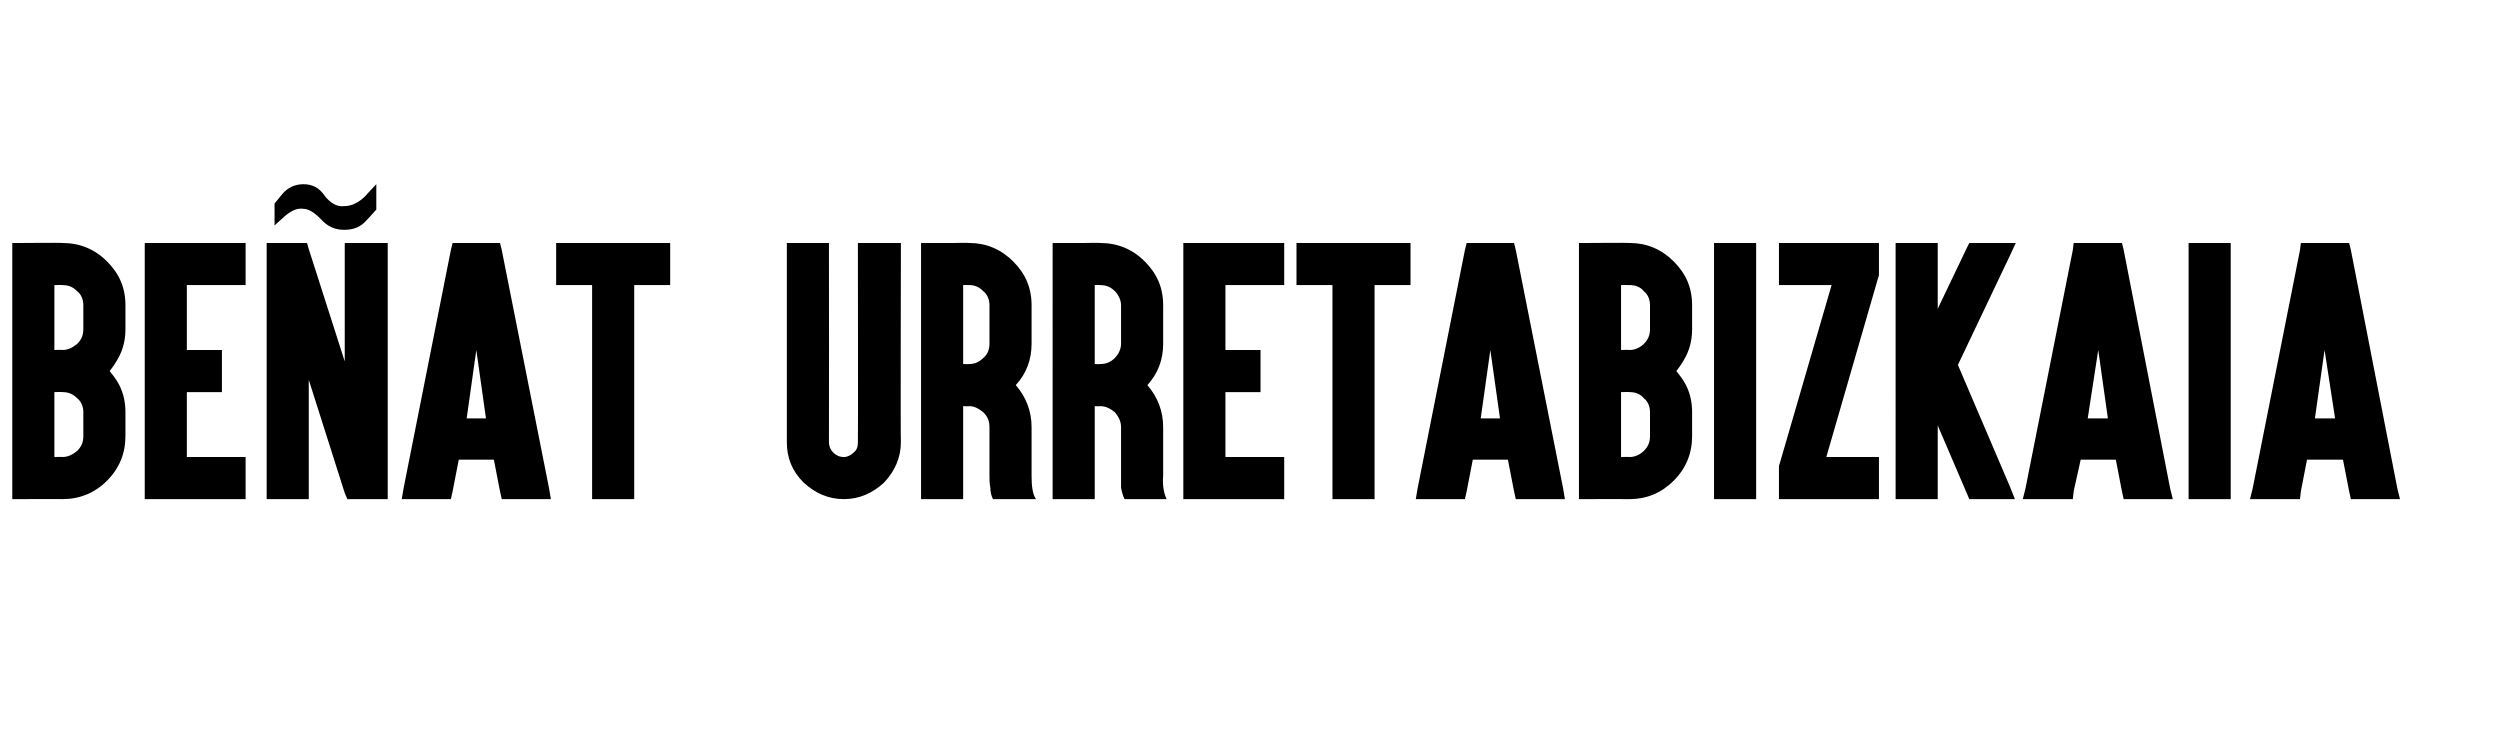 <?xml version="1.0" standalone="no"?><!DOCTYPE svg PUBLIC "-//W3C//DTD SVG 1.1//EN" "http://www.w3.org/Graphics/SVG/1.1/DTD/svg11.dtd"><svg xmlns="http://www.w3.org/2000/svg" version="1.1" width="285px" height="83.6px" viewBox="0 -1 285 83.6" style="top:-1px"><desc>BEÑAT URRETABIZKAIA</desc><defs/><g id="Polygon69589"><path d="m7.1 55.9c.05-.02-4.7 0-4.7 0h-1V26.7h1s4.75-.04 4.7 0c2 0 3.7.7 5.1 2.1c1.4 1.4 2.1 3 2.1 5v2.7c0 1.1-.2 2.1-.7 3.1c-.3.6-.7 1.2-1.1 1.7c.4.5.8 1 1.1 1.6c.5 1 .7 2 .7 3.1v2.7c0 2-.7 3.7-2.1 5.1c-1.4 1.4-3.1 2.1-5.1 2.1zm1.7-5.5c.5-.5.7-1 .7-1.7V46c0-.6-.2-1.2-.7-1.6c-.5-.5-1-.7-1.7-.7c.05-.03-.9 0-.9 0v7.4s.95-.03.9 0c.7 0 1.2-.3 1.7-.7zM7.1 38.9c.7 0 1.2-.3 1.7-.7c.5-.5.7-1 .7-1.7v-2.7c0-.6-.2-1.2-.7-1.6c-.5-.5-1-.7-1.7-.7c.05-.02-.9 0-.9 0v7.4s.95-.04.9 0zm19.8-12.2h1.1v4.8h-6.7v7.4h4v4.8h-4v7.4h6.7v4.8H16.5V26.7h10.4zm3.5 1v-1h4.6l.2.7l4.1 12.8V26.7h4.9v29.2h-4.6l-.3-.7l-4.1-12.9v13.6h-4.8V27.7zm11.4-3.6c-.7.8-1.5 1.1-2.6 1.1c-1 0-1.9-.4-2.6-1.2c-.8-.8-1.4-1.2-2.1-1.2c-.7-.1-1.4.3-2.1.9l-1.1 1v-2.5l.9-1.1c.6-.7 1.4-1.1 2.4-1.1c1 0 1.8.4 2.4 1.3c.6.8 1.4 1.3 2.2 1.2c.9 0 1.7-.4 2.5-1.2c-.02-.02 1.2-1.3 1.2-1.3v2.9l-1.1 1.2zm12.5 14.8l-1.1 7.8h2.2l-1.1-7.8zm-2 12.5l-.7 3.6l-.2.9h-5.6l.2-1.2l5.4-27.2l.2-.8h5.4l.2.8l5.4 27.2l.2 1.2h-5.6L57 55l-.7-3.6h-4zm1-5.2l1-5l-1 5zm11.2-14.7h-1.1v-4.8h13v4.8h-4.1v24.4h-4.8V31.5h-3zm38.2 17.9c0 1.8-.7 3.3-1.9 4.6c-1.3 1.2-2.8 1.9-4.6 1.9c-1.8 0-3.3-.7-4.6-1.9c-1.3-1.3-1.9-2.8-1.9-4.6V26.7h4.8v1s.02 21.71 0 21.7c0 .5.2.9.5 1.2c.3.3.7.5 1.2.5c.4 0 .8-.2 1.1-.5c.4-.3.5-.7.5-1.2c.03.01 0-21.7 0-21.7v-1h4.9v1s-.05 21.71 0 21.7zm3.4 6.5H105V26.7h3.8s1.66-.04 1.7 0c1.9 0 3.6.7 5 2.1c1.4 1.4 2.1 3 2.1 5v4.4c0 1.8-.6 3.4-1.8 4.7c1.2 1.4 1.8 3 1.8 4.8v5.5c0 1.2.1 2.1.5 2.7h-4.9c-.2-.4-.3-.8-.3-1.3c-.1-.5-.1-.9-.1-1.4v-5.5c0-.7-.2-1.2-.7-1.7c-.5-.4-1-.7-1.6-.7c-.04.04-.7 0-.7 0v10.6h-3.7zm3.7-15.4s.66.03.7 0c.6 0 1.1-.2 1.6-.7c.5-.4.7-1 .7-1.6v-4.4c0-.6-.2-1.2-.7-1.6c-.5-.5-1-.7-1.6-.7c-.04-.02-.7 0-.7 0v9zM121 55.9h-1V26.7h3.7s1.72-.04 1.7 0c2 0 3.7.7 5.1 2.1c1.4 1.4 2.1 3 2.1 5v4.4c0 1.8-.6 3.4-1.8 4.7c1.2 1.4 1.8 3 1.8 4.8v5.5c-.1 1.2.1 2.1.4 2.7h-4.8c-.2-.4-.3-.8-.4-1.3v-6.9c0-.7-.3-1.2-.7-1.7c-.5-.4-1-.7-1.7-.7c.02.04-.6 0-.6 0v10.6H121zm3.8-15.4s.62.03.6 0c.7 0 1.2-.2 1.7-.7c.4-.4.7-1 .7-1.6v-4.4c0-.6-.3-1.2-.7-1.6c-.5-.5-1-.7-1.7-.7c.02-.02-.6 0-.6 0v9zm20.6-13.8h1v4.8h-6.7v7.4h4v4.8h-4v7.4h6.7v4.8h-11.5V26.7h10.5zm3.5 4.8h-1.1v-4.8h13v4.8h-4.1v24.4h-4.8V31.5h-3zm21 7.4l-1.1 7.8h2.2l-1.1-7.8zm-2 12.5l-.7 3.6l-.2.9h-5.6l.2-1.2l5.4-27.2l.2-.8h5.4l.2.8l5.4 27.2l.2 1.2h-5.6l-.2-.9l-.7-3.6h-4zm1-5.2l1-5l-1 5zm16.9 9.7c-.03-.02-4.8 0-4.8 0h-1V26.7h1s4.77-.04 4.8 0c1.9 0 3.6.7 5 2.1c1.4 1.4 2.1 3 2.1 5v2.7c0 1.1-.2 2.1-.7 3.1c-.3.6-.7 1.2-1.1 1.7c.4.5.8 1 1.1 1.6c.5 1 .7 2 .7 3.1v2.7c0 2-.7 3.7-2.1 5.1c-1.4 1.4-3.1 2.1-5 2.1zm1.6-5.5c.5-.5.7-1 .7-1.7V46c0-.6-.2-1.2-.7-1.6c-.4-.5-1-.7-1.6-.7c-.03-.03-1 0-1 0v7.4s.97-.03 1 0c.6 0 1.2-.3 1.6-.7zm-1.6-11.5c.6 0 1.2-.3 1.6-.7c.5-.5.7-1 .7-1.7v-2.7c0-.6-.2-1.2-.7-1.6c-.4-.5-1-.7-1.6-.7c-.03-.02-1 0-1 0v7.4s.97-.04 1 0zm13.4-12.2h1v29.2h-4.8V26.7h3.8zm13.9 0h1.1v3.7l-.1.3l-5.9 20.4h6v4.8h-11.4v-3.8l.1-.3l5.9-20.3h-6v-4.8h10.3zm6.8 0h1v7.5l3.3-6.9l.3-.6h5.3l-.7 1.5l-5.9 12.4l5.9 13.8l.6 1.5h-5.2l-.3-.7l-3.3-7.7v8.4h-4.8V26.7h3.8zm19.3 12.2l-1.2 7.8h2.3l-1.1-7.8zm-2 12.5l-.8 3.6l-.1.9h-5.7l.3-1.2l5.4-27.2l.1-.8h5.5l.2.8l5.3 27.2l.3 1.2h-5.6l-.2-.9l-.7-3.6h-4zm1-5.2l1-5l-1 5zm15.1-19.5h1v29.2h-4.8V26.7h3.8zM265 38.9l-1.1 7.8h2.3l-1.2-7.8zm-2 12.5l-.7 3.6l-.1.9h-5.7l.3-1.2l5.4-27.2l.1-.8h5.5l.2.8l5.3 27.2l.3 1.2H268l-.2-.9l-.7-3.6H263zm1.1-5.2l.9-5l-.9 5z" stroke="none" fill="#000"/></g></svg>